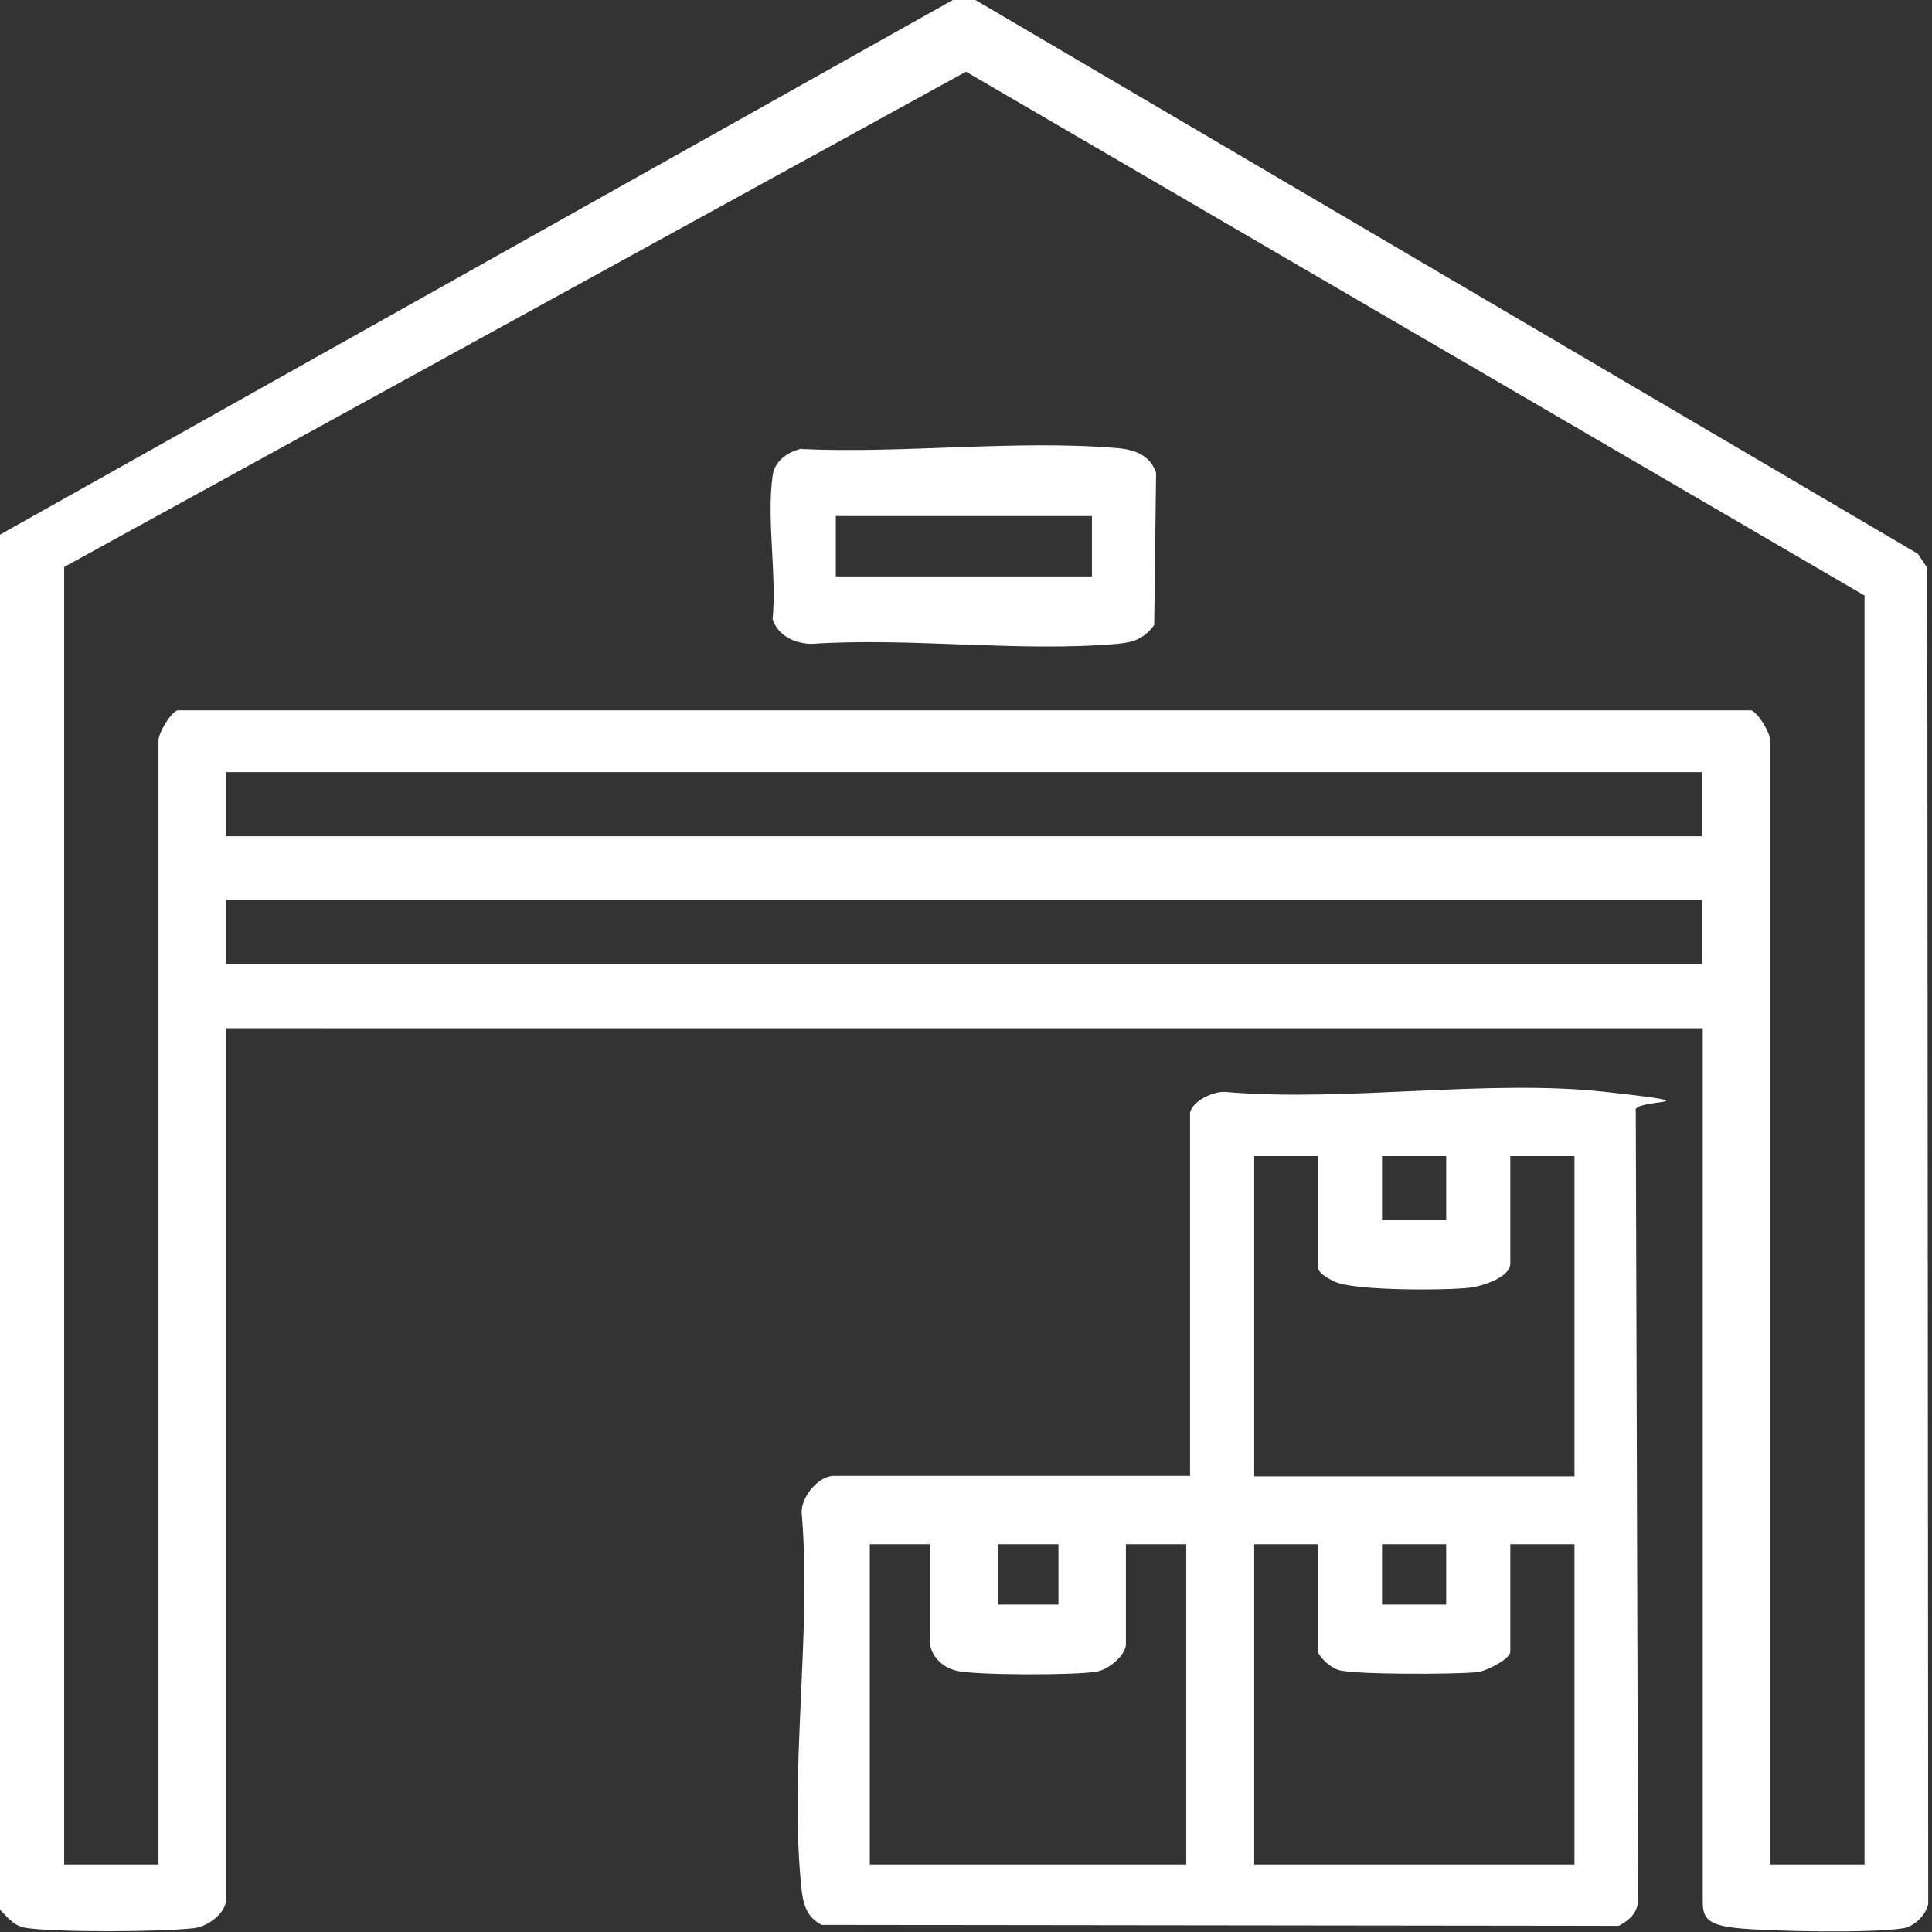 <?xml version="1.0" encoding="UTF-8"?>
<svg id="Laag_1" xmlns="http://www.w3.org/2000/svg" version="1.1" viewBox="0 0 409.6 409.6">
  <rect x="0" y="0" width="409.6" height="409.6" fill="#333333" stroke="none"/>
  <!-- Generator: Adobe Illustrator 29.0.0, SVG Export Plug-In . SVG Version: 2.1.0 Build 186)  -->
  <path d="M206.8,0l199.8,117.4,2,3,.2,283.2c-.4,2.3-2.9,4.8-5.2,5.2-6.6,1.1-28,.7-35.1,0s-7.5-2.5-7.5-6v-184.8H47.9v184.8c0,2.8-3.9,5.7-6.8,6-7.2.8-28,.9-35.2,0-3.1-.4-4-2.1-6-4V113.4L202,0h4.8ZM395.2,126.2L204.8,15.2,13.6,120.2v275.1h20v-238.3c0-1.6,2.4-5.7,4-6.4h333.7c1.6.7,4,4.8,4,6.4v238.3h20V126.2ZM360.9,163.7H47.9v13.6h313v-13.6ZM360.9,190.8H47.9v13.6h313v-13.6Z" fill="#fff"/>
  <path d="M252.3,235.9c.5-2.5,5-4.6,7.5-4.4,25.6,2.2,55.7-2.8,80.7,0s5.3,1.4,6.3,4l.5,166.5c.2,3.2-1.5,4.9-4.1,6.3l-169-.2c-2.9-1.5-3.8-3.9-4.2-7-2.8-24.8,2.1-54.6,0-79.9-.5-3.5,3.4-8.3,6.8-8.3h75.5v-77ZM279.5,245.1h-13.6v67.9h67.9v-67.9h-13.6v22.8c0,2.9-6,4.8-8.5,5.1-5.2.6-24.7.7-28.8-1.3s-3.4-2.9-3.4-3.8v-22.8ZM306.6,245.1h-13.6v13.6h13.6v-13.6ZM197.2,327.4h-12.8v67.9h67.1v-67.9h-12.8v21.2c0,2.3-3.7,5.4-6.2,5.8-4.2.8-26,.8-29.8-.2s-5.6-4-5.6-6.4v-20.4ZM224.4,327.4h-12.8v12.8h12.8v-12.8ZM279.5,327.4h-13.6v67.9h67.9v-67.9h-13.6v22.8c0,1.5-5.1,4.1-6.9,4.3-3.9.5-27,.6-29.7-.5s-4.2-3.5-4.2-3.8v-22.8ZM306.6,327.4h-13.6v12.8h13.6v-12.8Z" fill="#fff"/>
  <path d="M169.9,95.2c21.6,1,45.6-2,66.9-.2,3.8.3,7,1.5,8.3,5.2l-.4,32.3c-2.1,2.9-4.4,3.7-7.9,4-20.7,1.8-43.8-1.4-64.7,0-3.6,0-7.2-1.8-8.3-5.2.9-9.4-1.3-21.2,0-30.4.4-3.2,3.2-5.1,6.2-5.8ZM231.5,109.4h-54.3v12.8h54.3v-12.8Z" fill="#fff"/>
</svg>